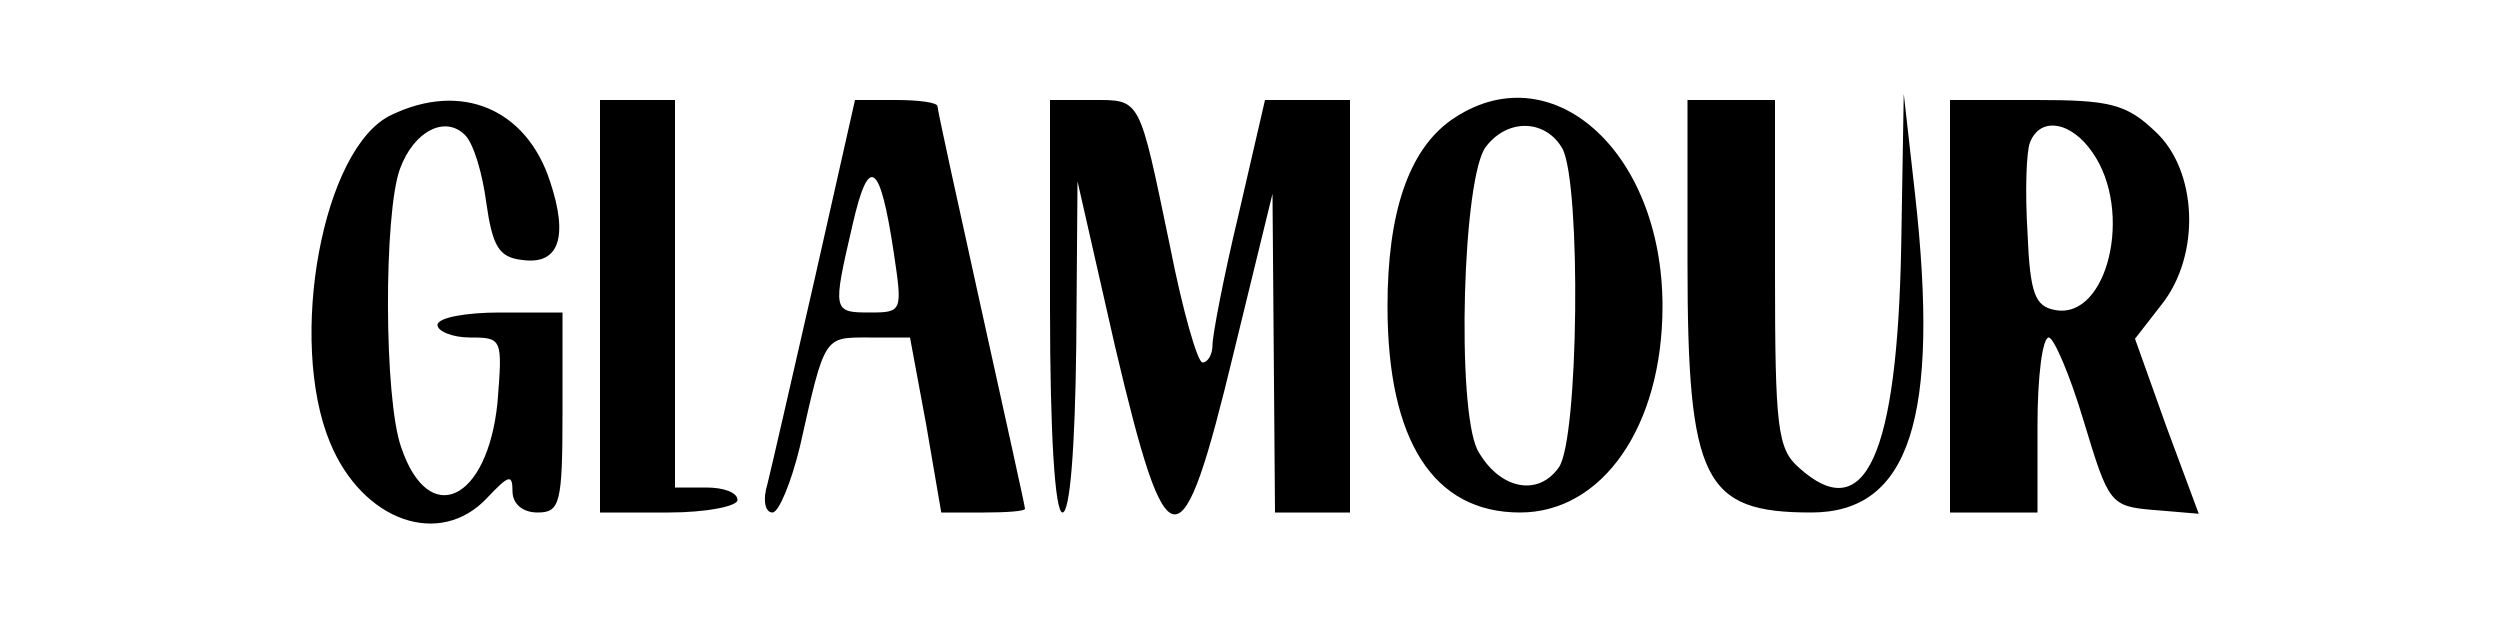 <?xml version="1.0" standalone="no"?>
<!DOCTYPE svg PUBLIC "-//W3C//DTD SVG 20010904//EN"
 "http://www.w3.org/TR/2001/REC-SVG-20010904/DTD/svg10.dtd">
<svg version="1.0" xmlns="http://www.w3.org/2000/svg"
 width="200pt" height="50pt" viewBox="0 0 200 50"
 preserveAspectRatio="xMidYMid meet">

<g transform="translate(0,50) scale(0.1,-0.1)"
fill="#000000" stroke="none">
<path d="M313 408 c-55 -26 -83 -180 -49 -262 26 -63 88 -85 126 -44 17 18 20
19 20 5 0 -10 8 -17 20 -17 18 0 20 7 20 80 l0 80 -50 0 c-27 0 -50 -4 -50
-10 0 -5 12 -10 26 -10 26 0 26 -1 22 -52 -8 -79 -55 -101 -77 -36 -14 39 -14
188 -1 223 11 30 36 43 52 27 7 -7 14 -31 17 -54 5 -35 10 -44 29 -46 29 -4
37 18 22 63 -19 58 -71 80 -127 53z"/>
<path d="M480 255 l0 -165 55 0 c30 0 55 5 55 10 0 6 -11 10 -25 10 l-25 0 0
155 0 155 -30 0 -30 0 0 -165z"/>
<path d="M652 278 c-18 -79 -35 -153 -38 -165 -4 -13 -2 -23 4 -23 5 0 15 24
22 53 20 89 19 87 55 87 l33 0 13 -70 12 -70 34 0 c18 0 33 1 33 3 0 2 -16 74
-35 160 -19 86 -35 159 -35 162 0 3 -15 5 -33 5 l-33 0 -32 -142z m63 20 c7
-47 7 -48 -19 -48 -30 0 -30 1 -14 70 13 57 22 51 33 -22z"/>
<path d="M840 255 c0 -103 4 -165 10 -165 6 0 10 51 11 133 l1 132 30 -132
c42 -178 53 -179 95 -5 l31 127 1 -127 1 -128 30 0 30 0 0 165 0 165 -34 0
-34 0 -21 -91 c-12 -50 -21 -97 -21 -105 0 -8 -4 -14 -8 -14 -4 0 -16 42 -26
93 -25 120 -23 117 -62 117 l-34 0 0 -165z"/>
<path d="M1161 404 c-34 -24 -51 -74 -51 -149 0 -108 37 -165 106 -165 66 0
114 69 114 165 0 125 -90 204 -169 149z m89 -23 c15 -29 13 -233 -3 -255 -17
-24 -48 -17 -65 14 -17 34 -12 220 7 243 18 23 48 21 61 -2z"/>
<path d="M1350 290 c0 -175 13 -200 99 -200 79 0 103 76 83 255 l-9 80 -2
-120 c-3 -170 -29 -227 -82 -179 -17 15 -19 32 -19 156 l0 138 -35 0 -35 0 0
-130z"/>
<path d="M1560 255 l0 -165 35 0 35 0 0 70 c0 39 4 70 9 70 4 0 17 -30 28 -67
20 -66 21 -68 56 -71 l36 -3 -26 70 -25 70 21 27 c32 40 29 108 -5 139 -23 22
-37 25 -95 25 l-69 0 0 -165z m114 123 c33 -47 12 -134 -30 -126 -16 3 -20 13
-22 62 -2 32 -1 65 2 72 8 21 33 17 50 -8z"/>
</g>
</svg>
